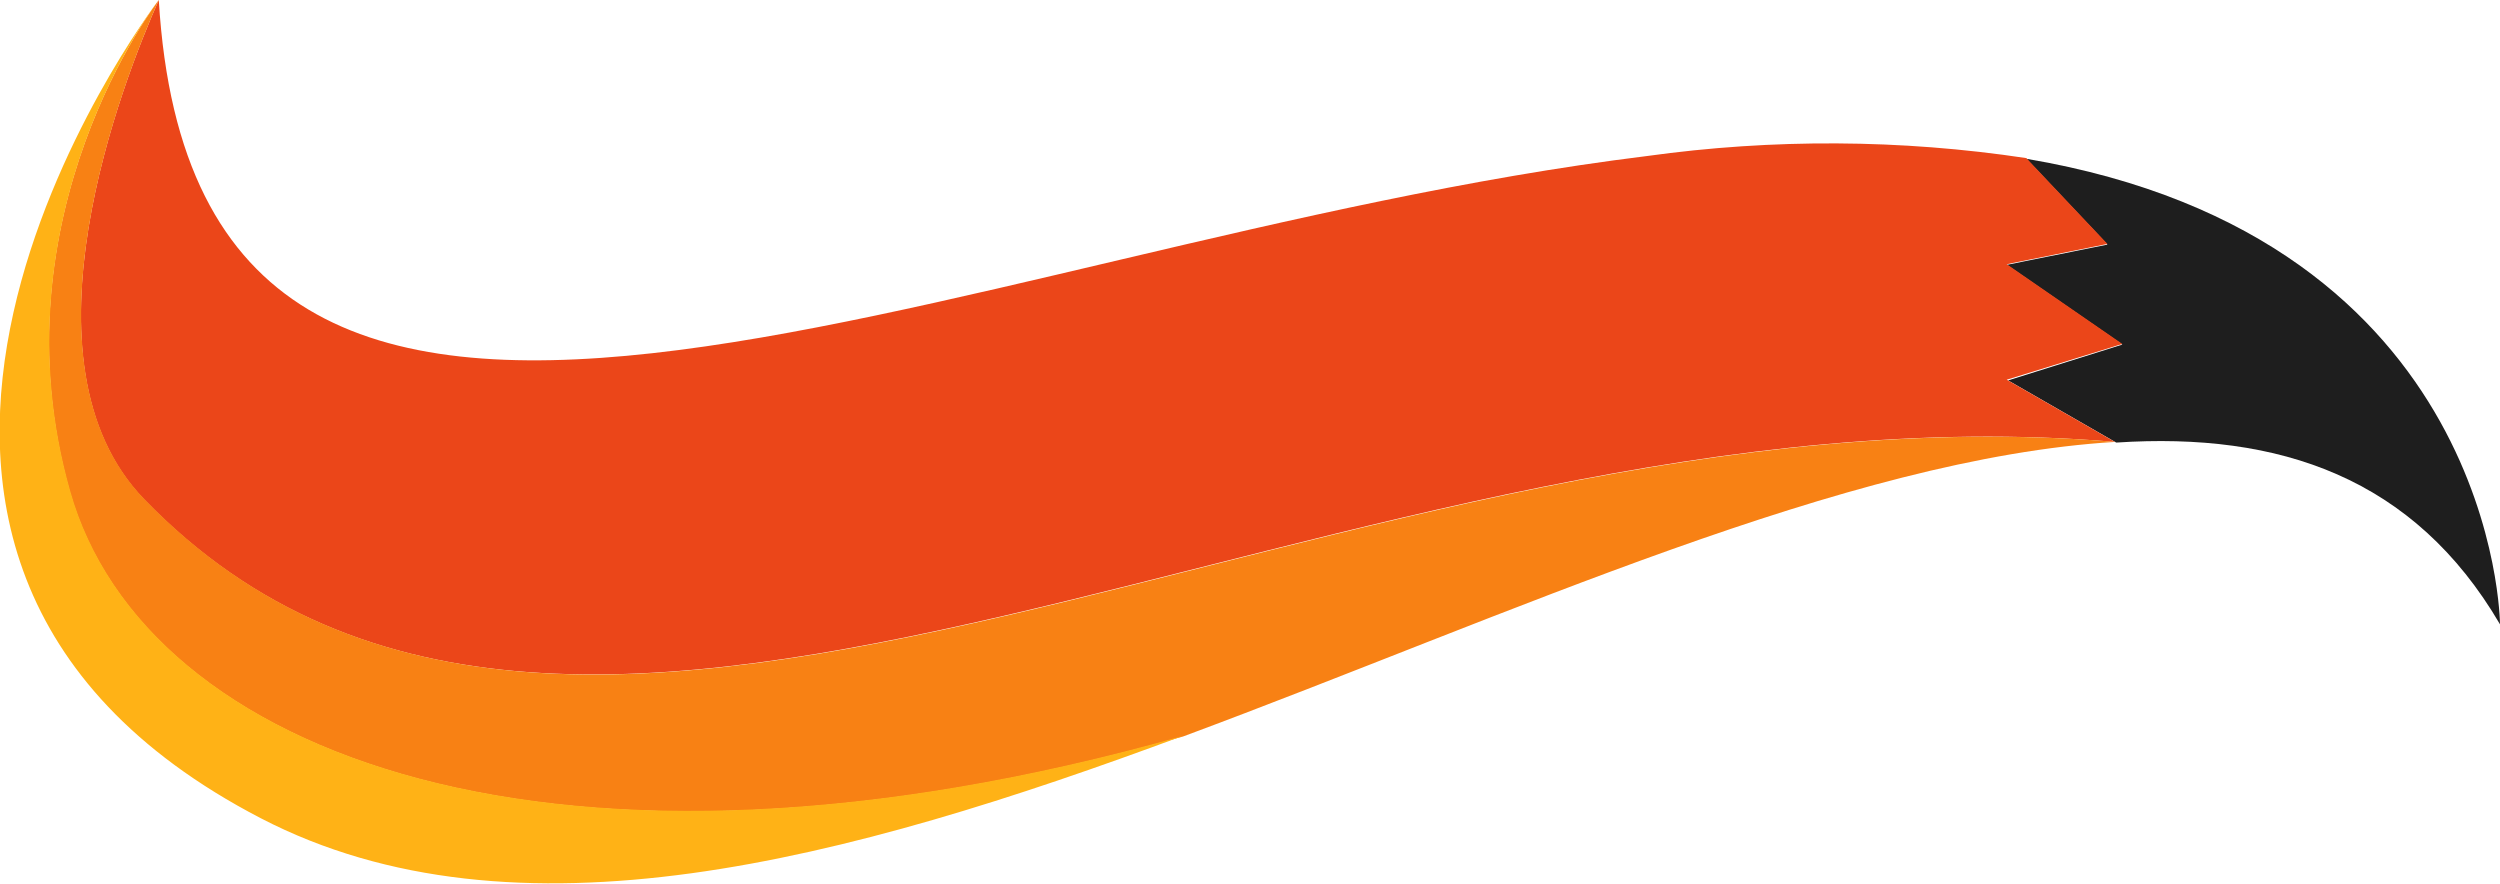 <?xml version="1.0" encoding="utf-8"?>
<!-- Generator: Adobe Illustrator 26.5.0, SVG Export Plug-In . SVG Version: 6.00 Build 0)  -->
<svg version="1.1" id="Ebene_1" xmlns="http://www.w3.org/2000/svg" xmlns:xlink="http://www.w3.org/1999/xlink" x="0px" y="0px"
	 viewBox="0 0 370 130.8" style="enable-background:new 0 0 370 130.8;" xml:space="preserve">
<style type="text/css">
	.st0{fill:#1E1E1E;}
	.st1{fill:#EB4619;}
	.st2{fill:#F88114;}
	.st3{fill:#FFB216;}
</style>
<g id="Gruppe_37">
	<path id="Pfad_63" class="st0" d="M370,92.4c0,0-0.3-57.1-70.1-68.9l12,12.7l-14.9,3l17.1,11.8l-16.9,5.3l16,9.2l0,0
		C337.4,63.9,357.3,70.7,370,92.4L370,92.4z"/>
	<path id="Pfad_65" class="st1" d="M314.1,50.9l-17.1-11.8l14.9-3l-12-12.7c-18.6-2.8-37.5-2.9-56.2-0.3C139.2,36,29.2,95.7,23.5,0
		c-5.2,11.7-21.8,53.6-2.2,73.9c64.9,67,177.3-18.2,291.7-8.5l-16-9.2L314.1,50.9L314.1,50.9z"/>
	<g id="Gruppe_36">
		<path id="Pfad_66" class="st2" d="M23.5,0L23.5,0L23.5,0L23.5,0L23.5,0z"/>
		<path id="Pfad_67" class="st2" d="M313.1,65.4c-114.4-9.6-226.8,75.5-291.7,8.5C1.7,53.6,18.3,11.8,23.5,0
			c0,0-24.7,31.8-13.2,72.7c11,39,72.1,62.5,164.8,36.3C223.8,90.9,273.2,67.8,313.1,65.4L313.1,65.4L313.1,65.4z"/>
		<path id="Pfad_68" class="st3" d="M10.4,72.7C-1.2,31.9,23.5,0,23.5,0h0c-1.2,1.5-61.2,81.5,15.1,121.1
			c37.6,19.5,86.7,6.3,136.5-12.2C82.5,135.1,21.4,111.7,10.4,72.7z"/>
	</g>
</g>
</svg>
